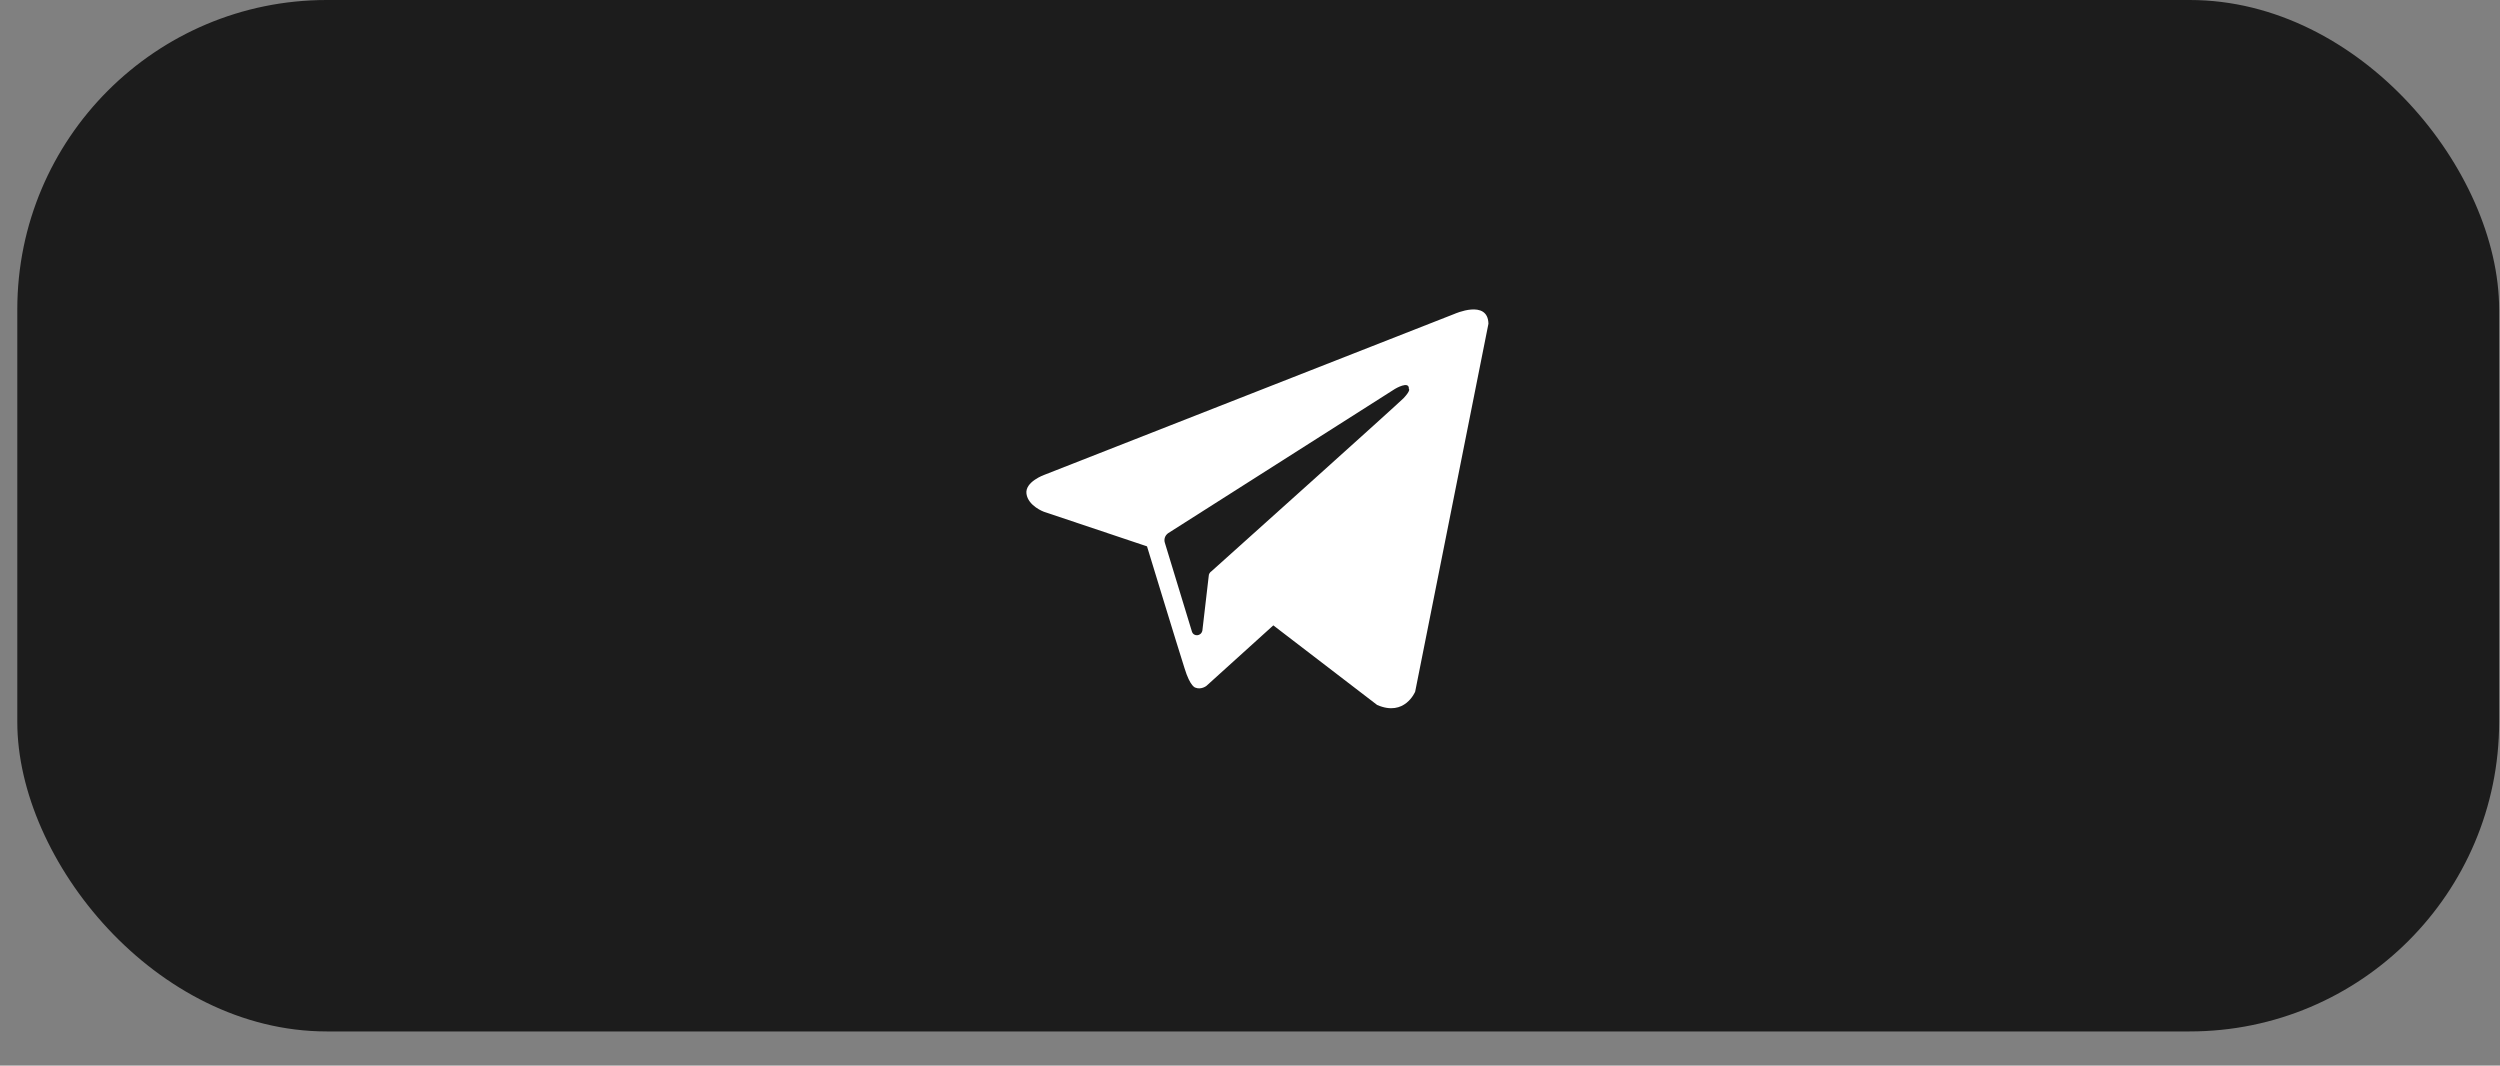 <?xml version="1.0" encoding="UTF-8"?> <svg xmlns="http://www.w3.org/2000/svg" width="61" height="26" viewBox="0 0 61 26" fill="none"><rect x="0" y="0" width="61" height="26" fill="#808080" stroke="none"/><rect x="0.422" width="60.557" height="25.167" rx="7.55" fill="#1C1C1C"></rect><path fill-rule="evenodd" clip-rule="evenodd" d="M33.602 17.201C34.277 17.496 34.53 16.877 34.53 16.877L36.318 7.899C36.304 7.294 35.487 7.66 35.487 7.66L25.482 11.586C25.482 11.586 25.003 11.755 25.046 12.05C25.088 12.346 25.468 12.486 25.468 12.486L27.987 13.331C27.987 13.331 28.747 15.822 28.901 16.3C29.042 16.764 29.169 16.779 29.169 16.779C29.31 16.835 29.436 16.736 29.436 16.736L31.069 15.259L33.602 17.201ZM34.038 9.489C34.038 9.489 34.39 9.278 34.376 9.489C34.376 9.489 34.432 9.517 34.249 9.714C34.08 9.883 30.098 13.457 29.563 13.936C29.521 13.964 29.492 14.006 29.492 14.062L29.338 15.385C29.31 15.526 29.127 15.54 29.084 15.414L28.423 13.246C28.395 13.162 28.423 13.063 28.507 13.007L34.038 9.489Z" fill="white"></path></svg> 